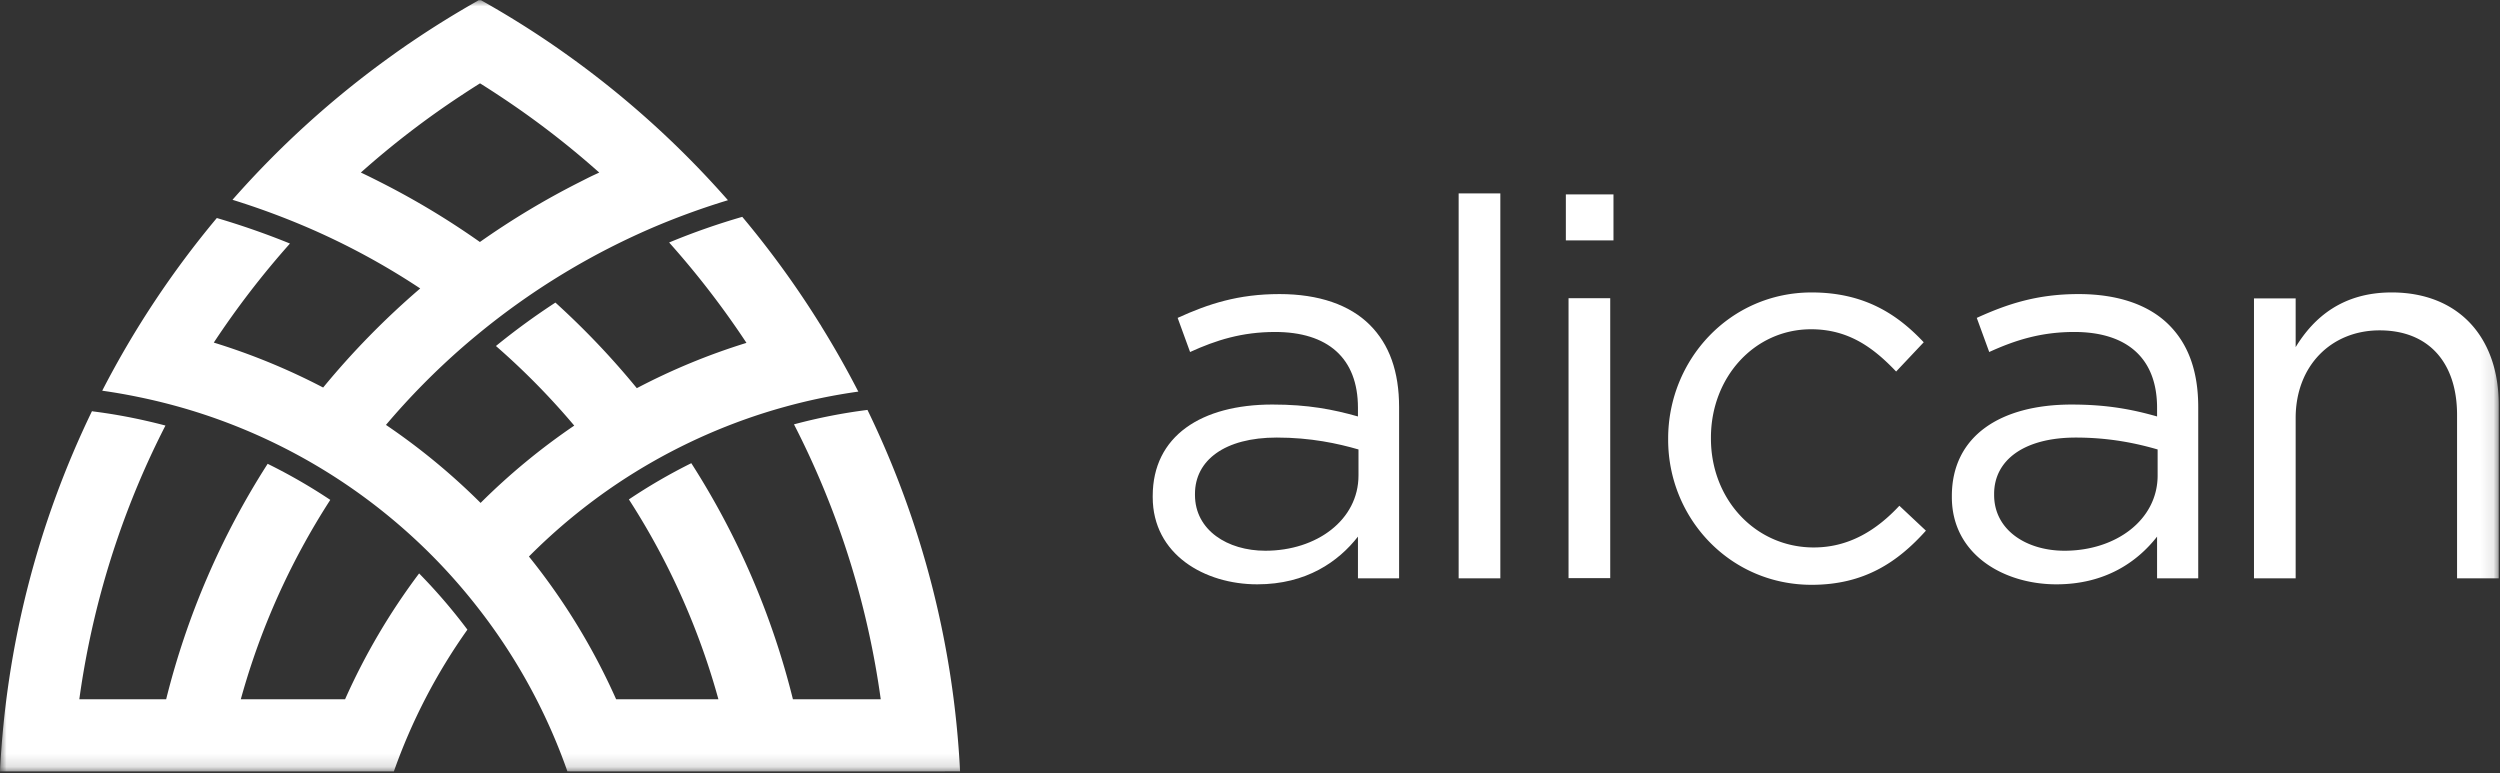 <svg xmlns="http://www.w3.org/2000/svg" xmlns:xlink="http://www.w3.org/1999/xlink" width="194" height="60" viewBox="0 0 194 60"><rect x="0" y="0" width="194" height="60" fill="#333333" stroke="none"/><defs><path id="a" d="M0 59.86h193.9V0H0z"></path></defs><g fill="none" fill-rule="evenodd"><path fill="#FFF" d="M105.419 36.896v-2.018c-1.597-.462-3.7-.924-6.346-.924-4.033 0-6.343 1.765-6.343 4.37v.085c0 2.73 2.52 4.328 5.46 4.328 3.993 0 7.229-2.395 7.229-5.84zM99.284 22.82c3.067 0 5.462.84 7.017 2.395 1.513 1.514 2.269 3.615 2.269 6.386v13.278h-3.193v-3.237c-1.513 1.934-3.992 3.702-7.816 3.702-4.076 0-8.11-2.313-8.11-6.768v-.084c0-4.663 3.782-7.1 9.287-7.1 2.772 0 4.705.377 6.639.925v-.676c0-3.863-2.353-5.88-6.43-5.88-2.563 0-4.58.631-6.597 1.555l-.965-2.648c2.395-1.092 4.706-1.848 7.9-1.848z"></path><mask id="b" fill="#fff"><use xlink:href="#a"></use></mask><path fill="#FFF" d="M113.191 44.879h3.235V15.008h-3.235zM121.719 44.862h3.235V23.14h-3.235zM121.51 18.656h3.696v-3.57h-3.696zM140.753 42.483c-4.538 0-7.984-3.736-7.984-8.446v-.082c0-4.664 3.362-8.404 7.774-8.404 2.94 0 4.874 1.47 6.597 3.28l2.141-2.27c-2.017-2.144-4.578-3.867-8.698-3.867-6.343 0-11.134 5.212-11.134 11.343v.085c0 6.093 4.79 11.26 11.134 11.26 4.077 0 6.681-1.763 8.868-4.202l-2.06-1.933c-1.723 1.85-3.867 3.236-6.638 3.236M167.432 36.896c0 3.446-3.236 5.841-7.228 5.841-2.943 0-5.46-1.597-5.46-4.328v-.084c0-2.606 2.309-4.37 6.343-4.37 2.647 0 4.748.46 6.345.923v2.018zm-6.135-14.076c-3.194 0-5.504.756-7.9 1.848l.967 2.648c2.018-.924 4.033-1.555 6.597-1.555 4.075 0 6.428 2.017 6.428 5.88v.676c-1.933-.548-3.866-.924-6.638-.924-5.505 0-9.287 2.436-9.287 7.099v.084c0 4.455 4.033 6.768 8.11 6.768 3.824 0 6.303-1.768 7.815-3.702v3.237h3.194V31.601c0-2.771-.756-4.872-2.268-6.386-1.555-1.556-3.951-2.395-7.018-2.395zM185.583 22.694c-3.74 0-6.01 1.89-7.44 4.244v-3.78h-3.234v21.721h3.234V32.442c0-4.073 2.776-6.806 6.514-6.806 3.823 0 6.011 2.522 6.011 6.554v12.69h3.233V31.391c0-5.168-3.067-8.698-8.318-8.698M29.542 14.147c-.51-.26-1.022-.514-1.54-.758a67.52 67.52 0 0 1 7.813-5.998c.475-.314.952-.622 1.435-.924.49.304.972.617 1.452.934a67.44 67.44 0 0 1 7.799 5.99c-.23.107-.462.212-.69.323-.277.134-.549.277-.825.415a61.737 61.737 0 0 0-7.746 4.65 61.637 61.637 0 0 0-7.698-4.632m32.126 18.768l-.055.014A66.776 66.776 0 0 1 66 43.688a66.772 66.772 0 0 1 2.345 10.573H61.53a61.261 61.261 0 0 0-7.885-18.318 43.047 43.047 0 0 0-4.844 2.812 55.804 55.804 0 0 1 4.727 9.031 55.825 55.825 0 0 1 2.22 6.475h-7.937a50.265 50.265 0 0 0-6.766-11.075 45.147 45.147 0 0 1 6.914-5.695 44.931 44.931 0 0 1 11.35-5.45 43.62 43.62 0 0 1 1.59-.47l.065-.018a44.814 44.814 0 0 1 5.638-1.164h.008l-.075-.133-.02-.034h.003a72.641 72.641 0 0 0-2.753-4.854l-.1-.177-.007.001a73.108 73.108 0 0 0-6.058-8.365 53.764 53.764 0 0 0-5.548 1.938c-.043.017-.084.036-.126.054a67.586 67.586 0 0 1 5.999 7.788 50.152 50.152 0 0 0-8.508 3.515A61.897 61.897 0 0 0 43.1 23.48a54.31 54.31 0 0 0-4.616 3.37 56.183 56.183 0 0 1 6.077 6.177 50.635 50.635 0 0 0-7.267 5.999 50.762 50.762 0 0 0-7.344-6.053 56.248 56.248 0 0 1 5.985-6.068c.427-.37.86-.734 1.298-1.092l.01-.009a56.239 56.239 0 0 1 13.7-8.267 57.364 57.364 0 0 1 5.544-2v-.002l-.05-.057-.04-.045A73.114 73.114 0 0 0 44.202 4.395v-.001l-.117-.082c-.42-.301-.844-.6-1.272-.892l-.146-.1A72.923 72.923 0 0 0 37.303.005l-.059.036-.063-.04a72.773 72.773 0 0 0-5.284 3.273l-.275.184-.668.466c-.219.153-.433.31-.65.465a73.244 73.244 0 0 0-12.262 11.114l.02.008a58.839 58.839 0 0 1 5.565 2.04c.025.009.049.02.074.031a55.752 55.752 0 0 1 8.907 4.802l-.01.009a62.006 62.006 0 0 0-7.522 7.68 50.302 50.302 0 0 0-8.486-3.488A67.362 67.362 0 0 1 22.5 18.9l-.069-.03a60.705 60.705 0 0 0-5.605-1.952 72.885 72.885 0 0 0-8.893 13.4c.026.003.05.008.077.012.92.13 1.86.296 2.792.49a45.195 45.195 0 0 1 4.463 1.16 44.758 44.758 0 0 1 12.657 6.353 44.99 44.99 0 0 1 5.646 4.825 44.913 44.913 0 0 1 3.653 4.178l.093.12a44.632 44.632 0 0 1 6.716 12.4h-.008l.001.001h.182v.003h29.116v-.003H74.5a72.399 72.399 0 0 0-7.184-28.048 42.719 42.719 0 0 0-5.648 1.106" mask="url(#b)"></path><path fill="#FFF" d="M32.524 44.497a50.347 50.347 0 0 0-5.745 9.764h-8.092a55.61 55.61 0 0 1 4.767-11.805 56.084 56.084 0 0 1 2.176-3.665 42.968 42.968 0 0 0-4.86-2.799 61.204 61.204 0 0 0-7.876 18.269H6.155a66.677 66.677 0 0 1 4.52-16.58 65.687 65.687 0 0 1 2.164-4.658l-.018-.005a43.314 43.314 0 0 0-1.492-.366 42.432 42.432 0 0 0-4.133-.73l.003-.005-.062-.01A72.346 72.346 0 0 0 0 59.859h1.453v.002H29.74v-.003H30.566a44.657 44.657 0 0 1 5.705-10.996l-.09-.12a43.279 43.279 0 0 0-3.657-4.244" mask="url(#b)"></path></g></svg>